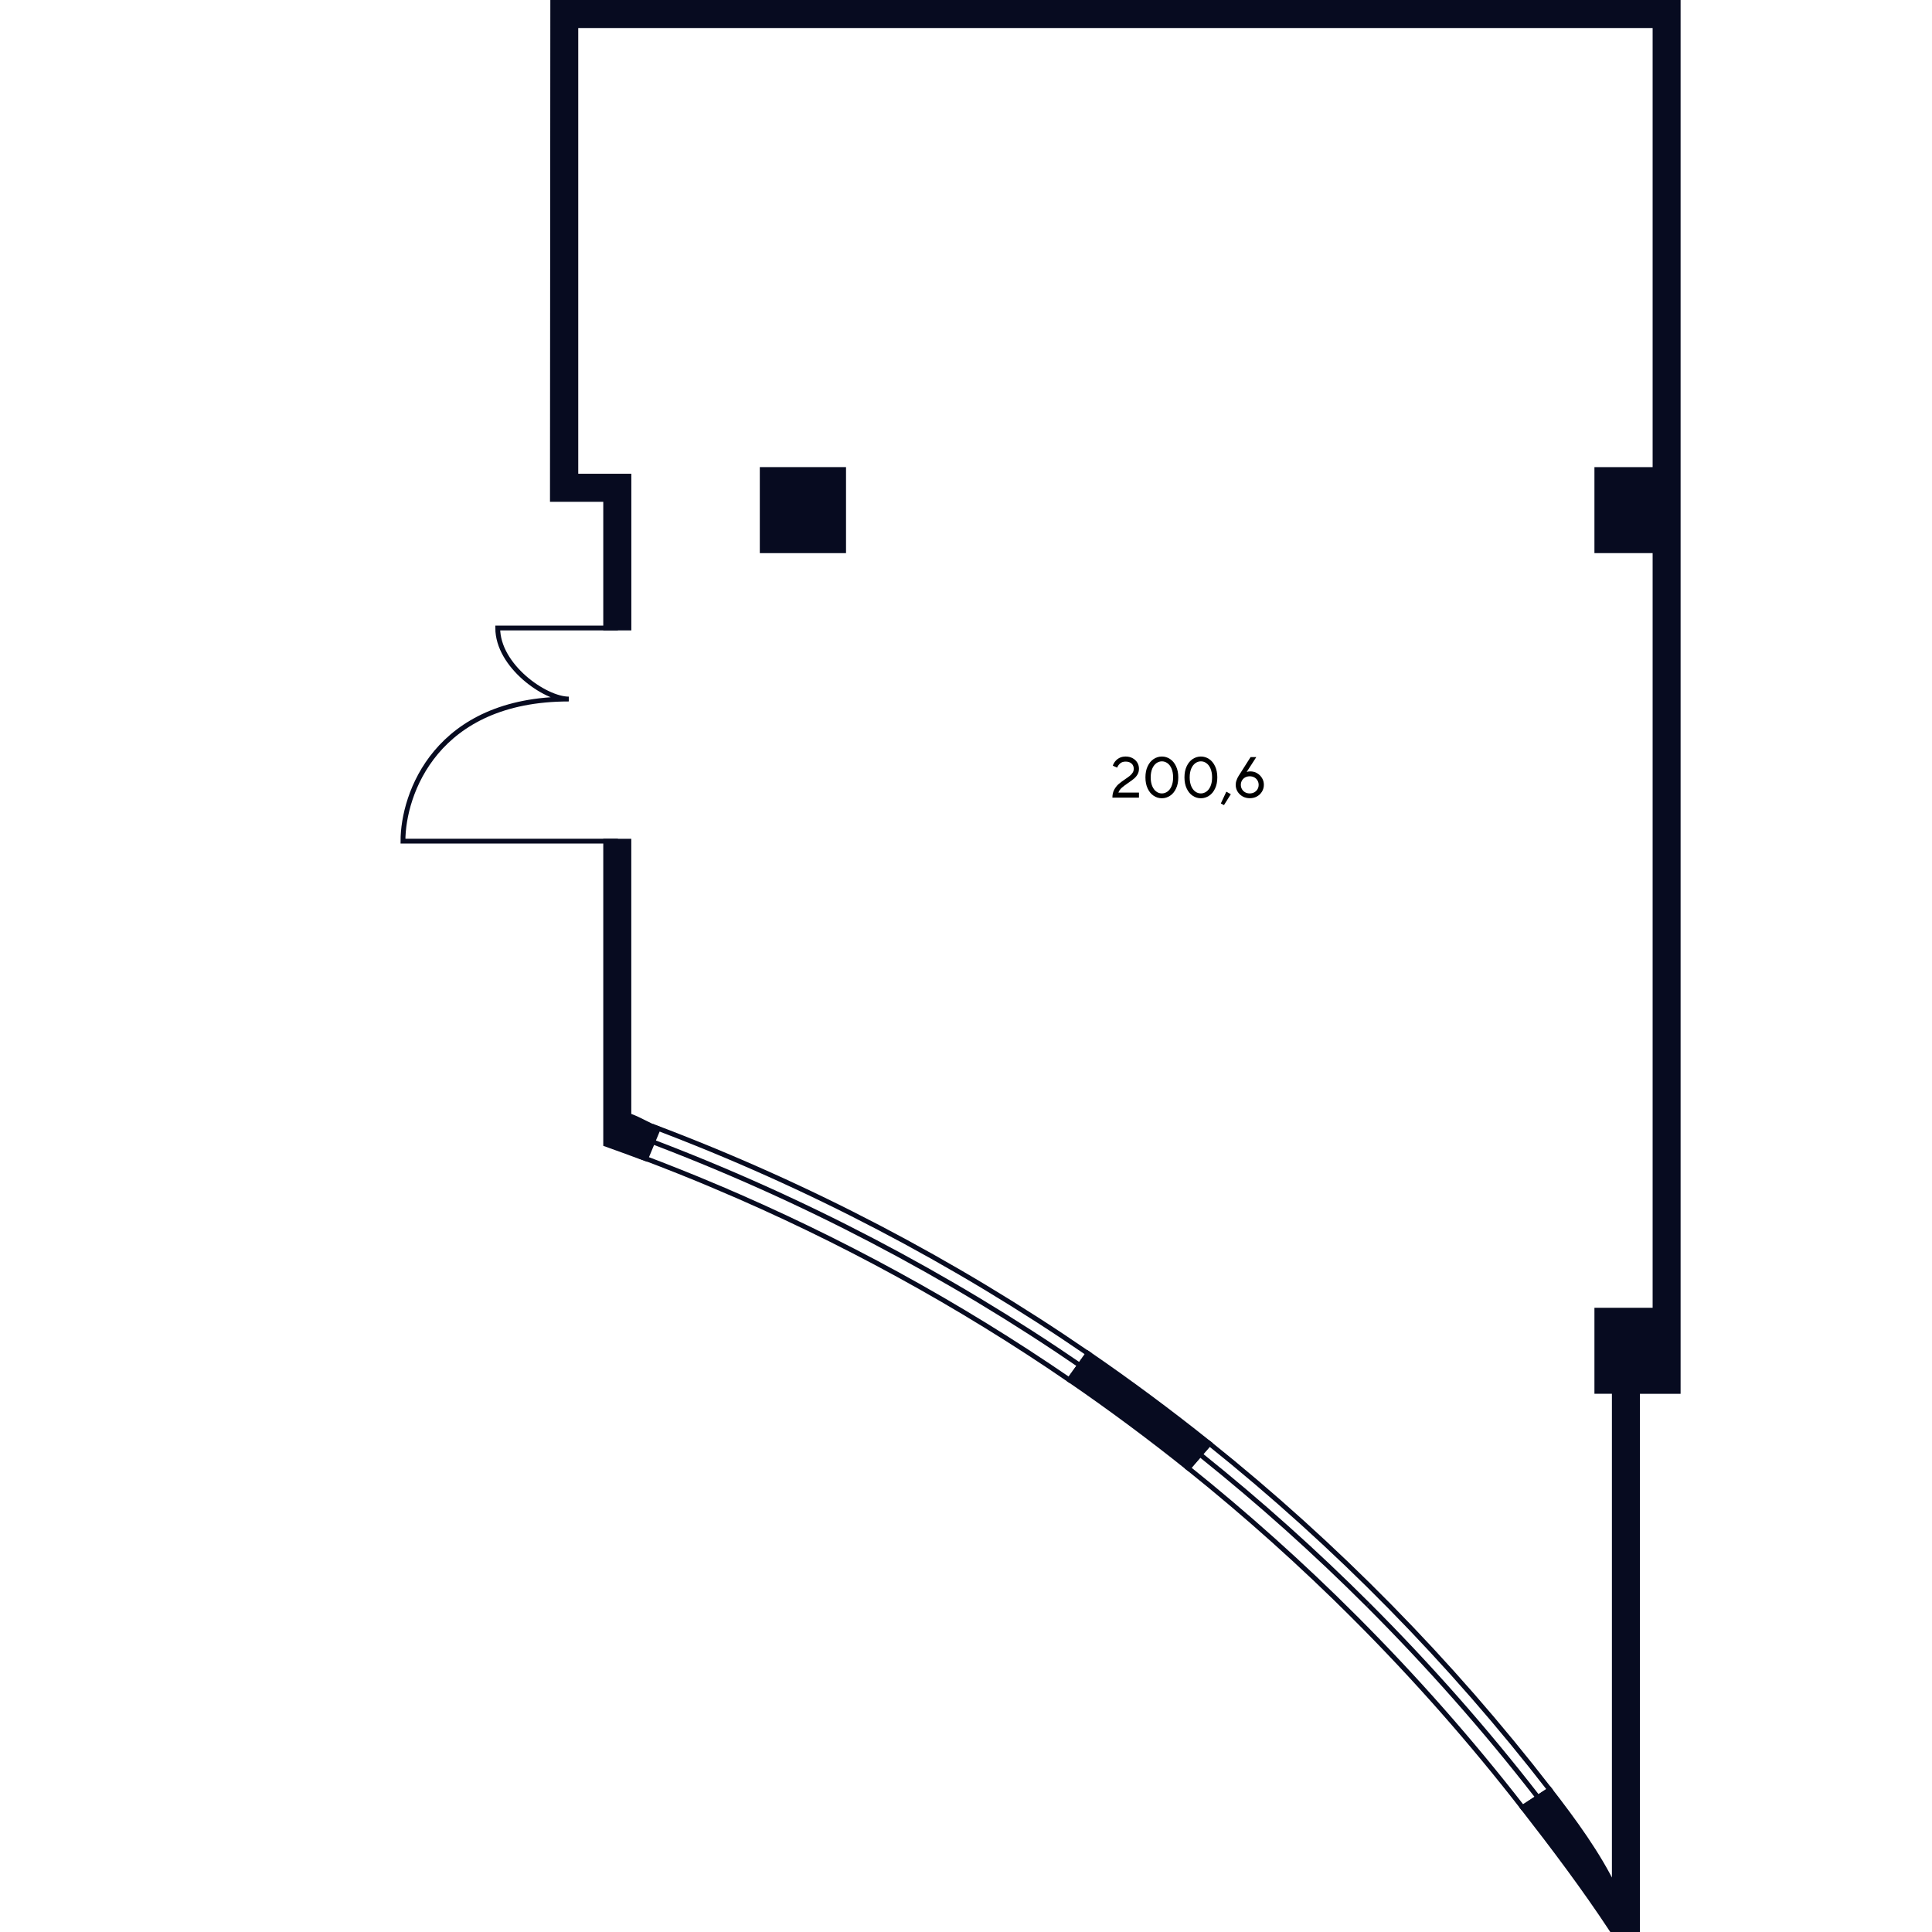 <?xml version="1.0" encoding="UTF-8"?>
<svg id="Office_x5F_07_x5F_28" xmlns="http://www.w3.org/2000/svg" viewBox="0 0 400 400">
  <defs>
    <style>
      .cls-1, .cls-2 {
        stroke-miterlimit: 10;
      }

      .cls-1, .cls-2, .cls-3 {
        stroke: #070b20;
      }

      .cls-1, .cls-3 {
        fill: none;
      }

      .cls-2 {
        fill: #070b20;
      }
    </style>
  </defs>
  <g id="Walls">
    <rect class="cls-2" x="157.81" y="97.21" width="16.85" height="16.81"/>
    <path class="cls-2" d="M221.38,285.68c8.41,5.77,16.62,11.86,24.61,18.26l4.4-5.08c-8.13-6.51-16.5-12.72-25.1-18.63l-3.91,5.44Z"/>
    <path class="cls-2" d="M339.03,288.08h8.42V.5H114.44l-.07,102.89h0s11.03,0,11.03,0v26.63h4.81v-31.44h-10.99V5.3s223.44,0,223.44,0v91.91h-12.05v16.81h12.05v157.24h-12.05s0,16.81,0,16.81h3.62v102.75c-3.33-6.91-8.25-13.68-13.37-20.29l-5.63,3.69c6.5,8.36,12.62,16.47,18.44,25.29h5.35s0-111.43,0-111.43Z"/>
    <path class="cls-2" d="M130.2,174.16h-4.8v62.72c1.14.4,2.27.81,3.41,1.23,1.63.59,3.26,1.18,4.88,1.79l2.58-6.2c-2.48-.93-3.57-1.84-6.07-2.73v-56.8Z"/>
  </g>
  <g id="Text">
    <path d="M230.31,165.15c0-.63.12-1.18.37-1.64s.55-.85.89-1.15.8-.64,1.36-1.02c.42-.28.74-.52.98-.71.24-.19.44-.41.59-.65.16-.24.23-.52.23-.82,0-.44-.15-.8-.45-1.07-.3-.27-.71-.41-1.23-.41-.46,0-.84.12-1.13.37s-.5.54-.62.88l-.9-.4c.09-.3.24-.59.47-.88.22-.29.52-.53.89-.73.37-.19.8-.29,1.29-.29.54,0,1.01.11,1.43.34.42.22.75.53.98.91.23.38.35.81.35,1.27s-.1.84-.3,1.19c-.2.34-.45.64-.74.88s-.68.53-1.17.86c-.58.39-1.02.73-1.34,1.01-.32.28-.56.62-.71,1.01h4.26v1.04h-5.52Z"/>
    <path d="M238.85,164.75c-.52-.34-.93-.84-1.24-1.5-.31-.66-.46-1.42-.46-2.3s.15-1.65.46-2.3c.31-.66.72-1.16,1.24-1.5.52-.34,1.09-.52,1.7-.52s1.18.17,1.7.52c.52.34.93.84,1.24,1.5.31.66.46,1.42.46,2.3s-.15,1.65-.46,2.3c-.31.66-.72,1.16-1.24,1.5-.52.34-1.08.52-1.7.52s-1.18-.17-1.7-.52ZM241.71,163.89c.36-.26.64-.63.85-1.13s.32-1.1.32-1.81-.11-1.31-.32-1.81-.5-.88-.85-1.13c-.36-.26-.74-.38-1.15-.38s-.8.13-1.15.38c-.35.26-.64.63-.85,1.13s-.32,1.1-.32,1.81.11,1.31.32,1.81.5.88.85,1.13c.35.26.74.38,1.15.38s.79-.13,1.15-.38Z"/>
    <path d="M246.93,164.75c-.52-.34-.93-.84-1.24-1.5-.31-.66-.46-1.42-.46-2.3s.15-1.65.46-2.3c.31-.66.72-1.16,1.24-1.5.52-.34,1.09-.52,1.7-.52s1.18.17,1.7.52c.52.34.93.84,1.24,1.5.31.66.46,1.42.46,2.3s-.15,1.65-.46,2.3c-.31.66-.72,1.16-1.24,1.5-.52.34-1.08.52-1.7.52s-1.18-.17-1.7-.52ZM249.78,163.89c.36-.26.64-.63.85-1.13s.32-1.1.32-1.81-.11-1.31-.32-1.81-.5-.88-.85-1.13c-.36-.26-.74-.38-1.15-.38s-.8.13-1.15.38c-.35.26-.64.63-.85,1.13s-.32,1.1-.32,1.81.11,1.31.32,1.81.5.88.85,1.13c.35.26.74.38,1.15.38s.79-.13,1.15-.38Z"/>
    <path d="M254.83,164.43l-1.42,2.26-.65-.34,1.14-2.44.92.52Z"/>
    <path d="M260.26,160.08c.43.25.77.58,1.03,1.01s.38.89.38,1.39-.13.98-.38,1.4-.6.76-1.04,1.01c-.44.25-.94.37-1.49.37s-1.05-.12-1.49-.37c-.44-.25-.79-.58-1.05-1.01-.26-.42-.38-.89-.38-1.4,0-.32.06-.65.19-.98.12-.34.26-.62.41-.85l2.48-3.9h1.18l-1.99,3.08c.22-.08.47-.12.73-.12.53,0,1.01.12,1.44.37ZM259.69,164.04c.28-.16.5-.37.66-.64.16-.27.24-.58.24-.91s-.08-.63-.24-.9c-.16-.27-.38-.49-.66-.64s-.59-.23-.94-.23-.67.08-.95.23-.5.37-.66.64c-.16.27-.24.57-.24.9s.08.64.24.91c.16.27.38.49.66.64.28.16.6.23.95.23s.66-.08.94-.23Z"/>
  </g>
  <g id="Windows">
    <path class="cls-1" d="M283.29,332.3c12.47,12.47,24.2,25.75,34.89,39.52"/>
    <g>
      <g id="Windows-2" data-name="Windows">
        <path class="cls-1" d="M148.25,245.69c25.8,10.91,50.24,24.29,73.13,40l3.91-5.44c-27.74-19.05-57.87-34.87-89.85-46.93l-2.59,6.22c5.17,1.95,10.3,3.99,15.41,6.15Z"/>
        <path class="cls-1" d="M280.48,334.84c12.47,12.47,24.06,25.62,34.76,39.39l5.63-3.69c-20.57-26.59-44.24-50.66-70.47-71.67l-4.4,5.08c11.99,9.61,23.5,19.91,34.49,30.89Z"/>
      </g>
      <path class="cls-1" d="M248.8,301.41c11.99,9.61,23.5,19.91,34.49,30.89"/>
      <path class="cls-1" d="M223.99,282.96c-27.74-19.05-57.87-34.87-89.85-46.93"/>
    </g>
  </g>
  <g id="Doors">
    <path id="Doors-2" data-name="Doors" class="cls-3" d="M127.93,130.02h-24.88c0,7.85,9.81,14.71,14.71,14.71-27.46,0-34.33,19.61-34.33,29.42h44.5"/>
  </g>
</svg>